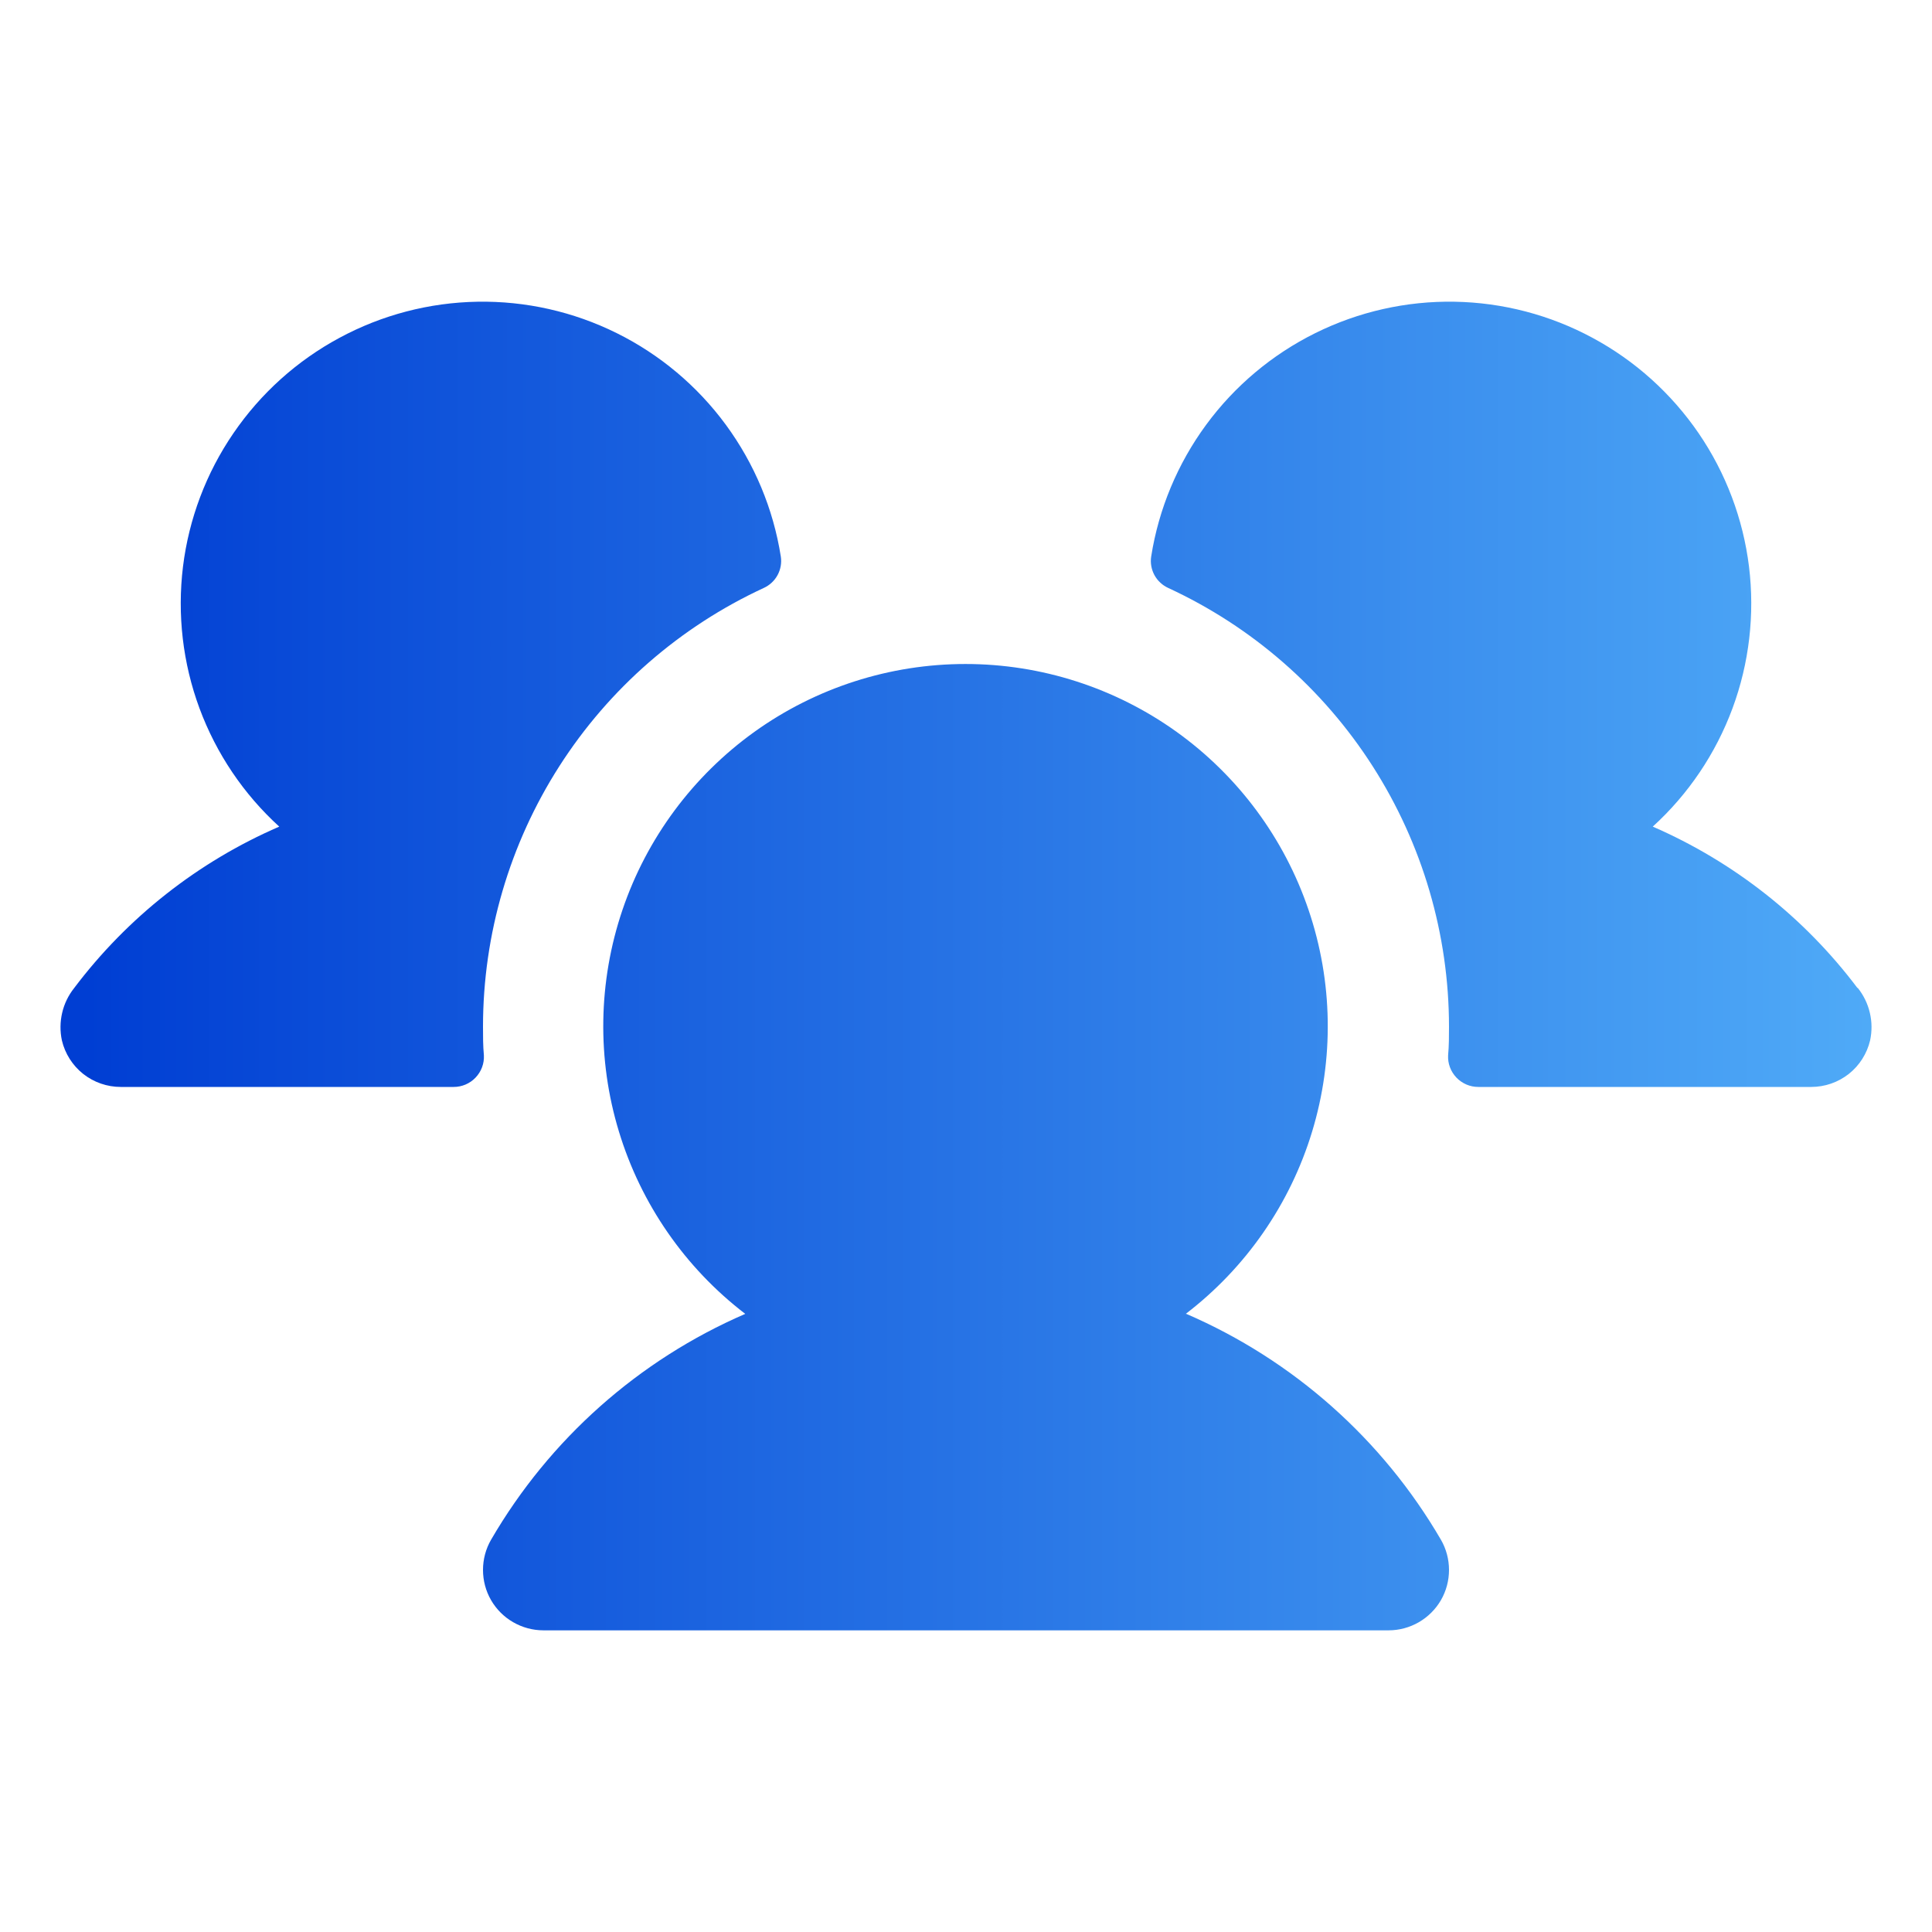 <?xml version="1.0" encoding="UTF-8"?>
<svg width="35px" height="35px" viewBox="0 0 35 35" version="1.1" xmlns="http://www.w3.org/2000/svg" xmlns:xlink="http://www.w3.org/1999/xlink">
    <title>5-7-2</title>
    <defs>
        <linearGradient x1="100%" y1="50%" x2="1.317%" y2="50%" id="linearGradient-1">
            <stop stop-color="#4FAAF7" offset="0%"></stop>
            <stop stop-color="#003ED3" offset="100%"></stop>
        </linearGradient>
    </defs>
    <g id="5-7-2" stroke="none" fill="none" fill-rule="nonzero">
        <path d="M8.766,19.117 C8.77,19.191 8.759,19.265 8.733,19.334 C8.707,19.404 8.667,19.467 8.616,19.521 C8.565,19.575 8.504,19.617 8.435,19.647 C8.367,19.676 8.294,19.691 8.22,19.691 L2.188,19.691 C1.941,19.691 1.701,19.608 1.507,19.455 C1.314,19.302 1.178,19.088 1.121,18.847 C1.086,18.683 1.088,18.512 1.126,18.349 C1.164,18.185 1.238,18.032 1.343,17.9 C2.308,16.62 3.588,15.612 5.059,14.975 C4.413,14.387 3.918,13.652 3.614,12.832 C3.311,12.013 3.209,11.133 3.315,10.265 C3.422,9.398 3.735,8.569 4.229,7.848 C4.722,7.127 5.38,6.534 6.15,6.12 C6.919,5.705 7.776,5.481 8.65,5.466 C9.524,5.451 10.388,5.646 11.171,6.034 C11.954,6.422 12.633,6.992 13.15,7.696 C13.667,8.4 14.009,9.218 14.145,10.081 C14.163,10.197 14.142,10.316 14.086,10.419 C14.03,10.522 13.941,10.604 13.835,10.652 C12.318,11.354 11.033,12.474 10.132,13.882 C9.231,15.29 8.751,16.926 8.75,18.597 C8.75,18.772 8.75,18.944 8.766,19.117 Z M33.649,17.898 C32.687,16.62 31.409,15.613 29.941,14.975 C30.587,14.387 31.082,13.652 31.386,12.832 C31.689,12.013 31.791,11.133 31.685,10.265 C31.578,9.398 31.265,8.569 30.772,7.848 C30.278,7.127 29.62,6.534 28.85,6.12 C28.081,5.705 27.224,5.481 26.35,5.466 C25.476,5.451 24.612,5.646 23.829,6.034 C23.046,6.422 22.367,6.992 21.85,7.696 C21.333,8.4 20.991,9.218 20.855,10.081 C20.837,10.197 20.858,10.316 20.914,10.419 C20.97,10.522 21.059,10.604 21.165,10.652 C22.683,11.354 23.967,12.474 24.868,13.882 C25.769,15.29 26.249,16.926 26.25,18.597 C26.25,18.772 26.25,18.944 26.234,19.117 C26.23,19.191 26.241,19.265 26.267,19.334 C26.293,19.404 26.333,19.467 26.384,19.521 C26.435,19.575 26.497,19.617 26.565,19.647 C26.633,19.676 26.706,19.691 26.78,19.691 L32.812,19.691 C33.059,19.691 33.299,19.608 33.493,19.455 C33.686,19.302 33.822,19.088 33.879,18.847 C33.914,18.682 33.913,18.512 33.874,18.348 C33.836,18.184 33.761,18.03 33.656,17.898 L33.649,17.898 Z M21.481,23.802 C22.57,22.968 23.371,21.814 23.77,20.501 C24.169,19.189 24.147,17.784 23.706,16.485 C23.266,15.186 22.43,14.058 21.315,13.258 C20.2,12.459 18.863,12.029 17.491,12.029 C16.119,12.029 14.782,12.459 13.667,13.258 C12.553,14.058 11.716,15.186 11.276,16.485 C10.836,17.784 10.813,19.189 11.213,20.501 C11.612,21.814 12.412,22.968 13.501,23.802 C11.568,24.639 9.955,26.073 8.896,27.894 C8.8,28.06 8.75,28.249 8.75,28.441 C8.75,28.633 8.8,28.822 8.896,28.988 C8.992,29.154 9.13,29.292 9.297,29.388 C9.463,29.484 9.652,29.535 9.844,29.535 L25.156,29.535 C25.348,29.535 25.537,29.484 25.703,29.388 C25.869,29.292 26.008,29.154 26.104,28.988 C26.2,28.822 26.25,28.633 26.25,28.441 C26.25,28.249 26.2,28.06 26.104,27.894 C25.043,26.072 23.426,24.638 21.491,23.802 L21.481,23.802 Z" id="形状" fill="url(#linearGradient-1)"></path>
    </g>
</svg>